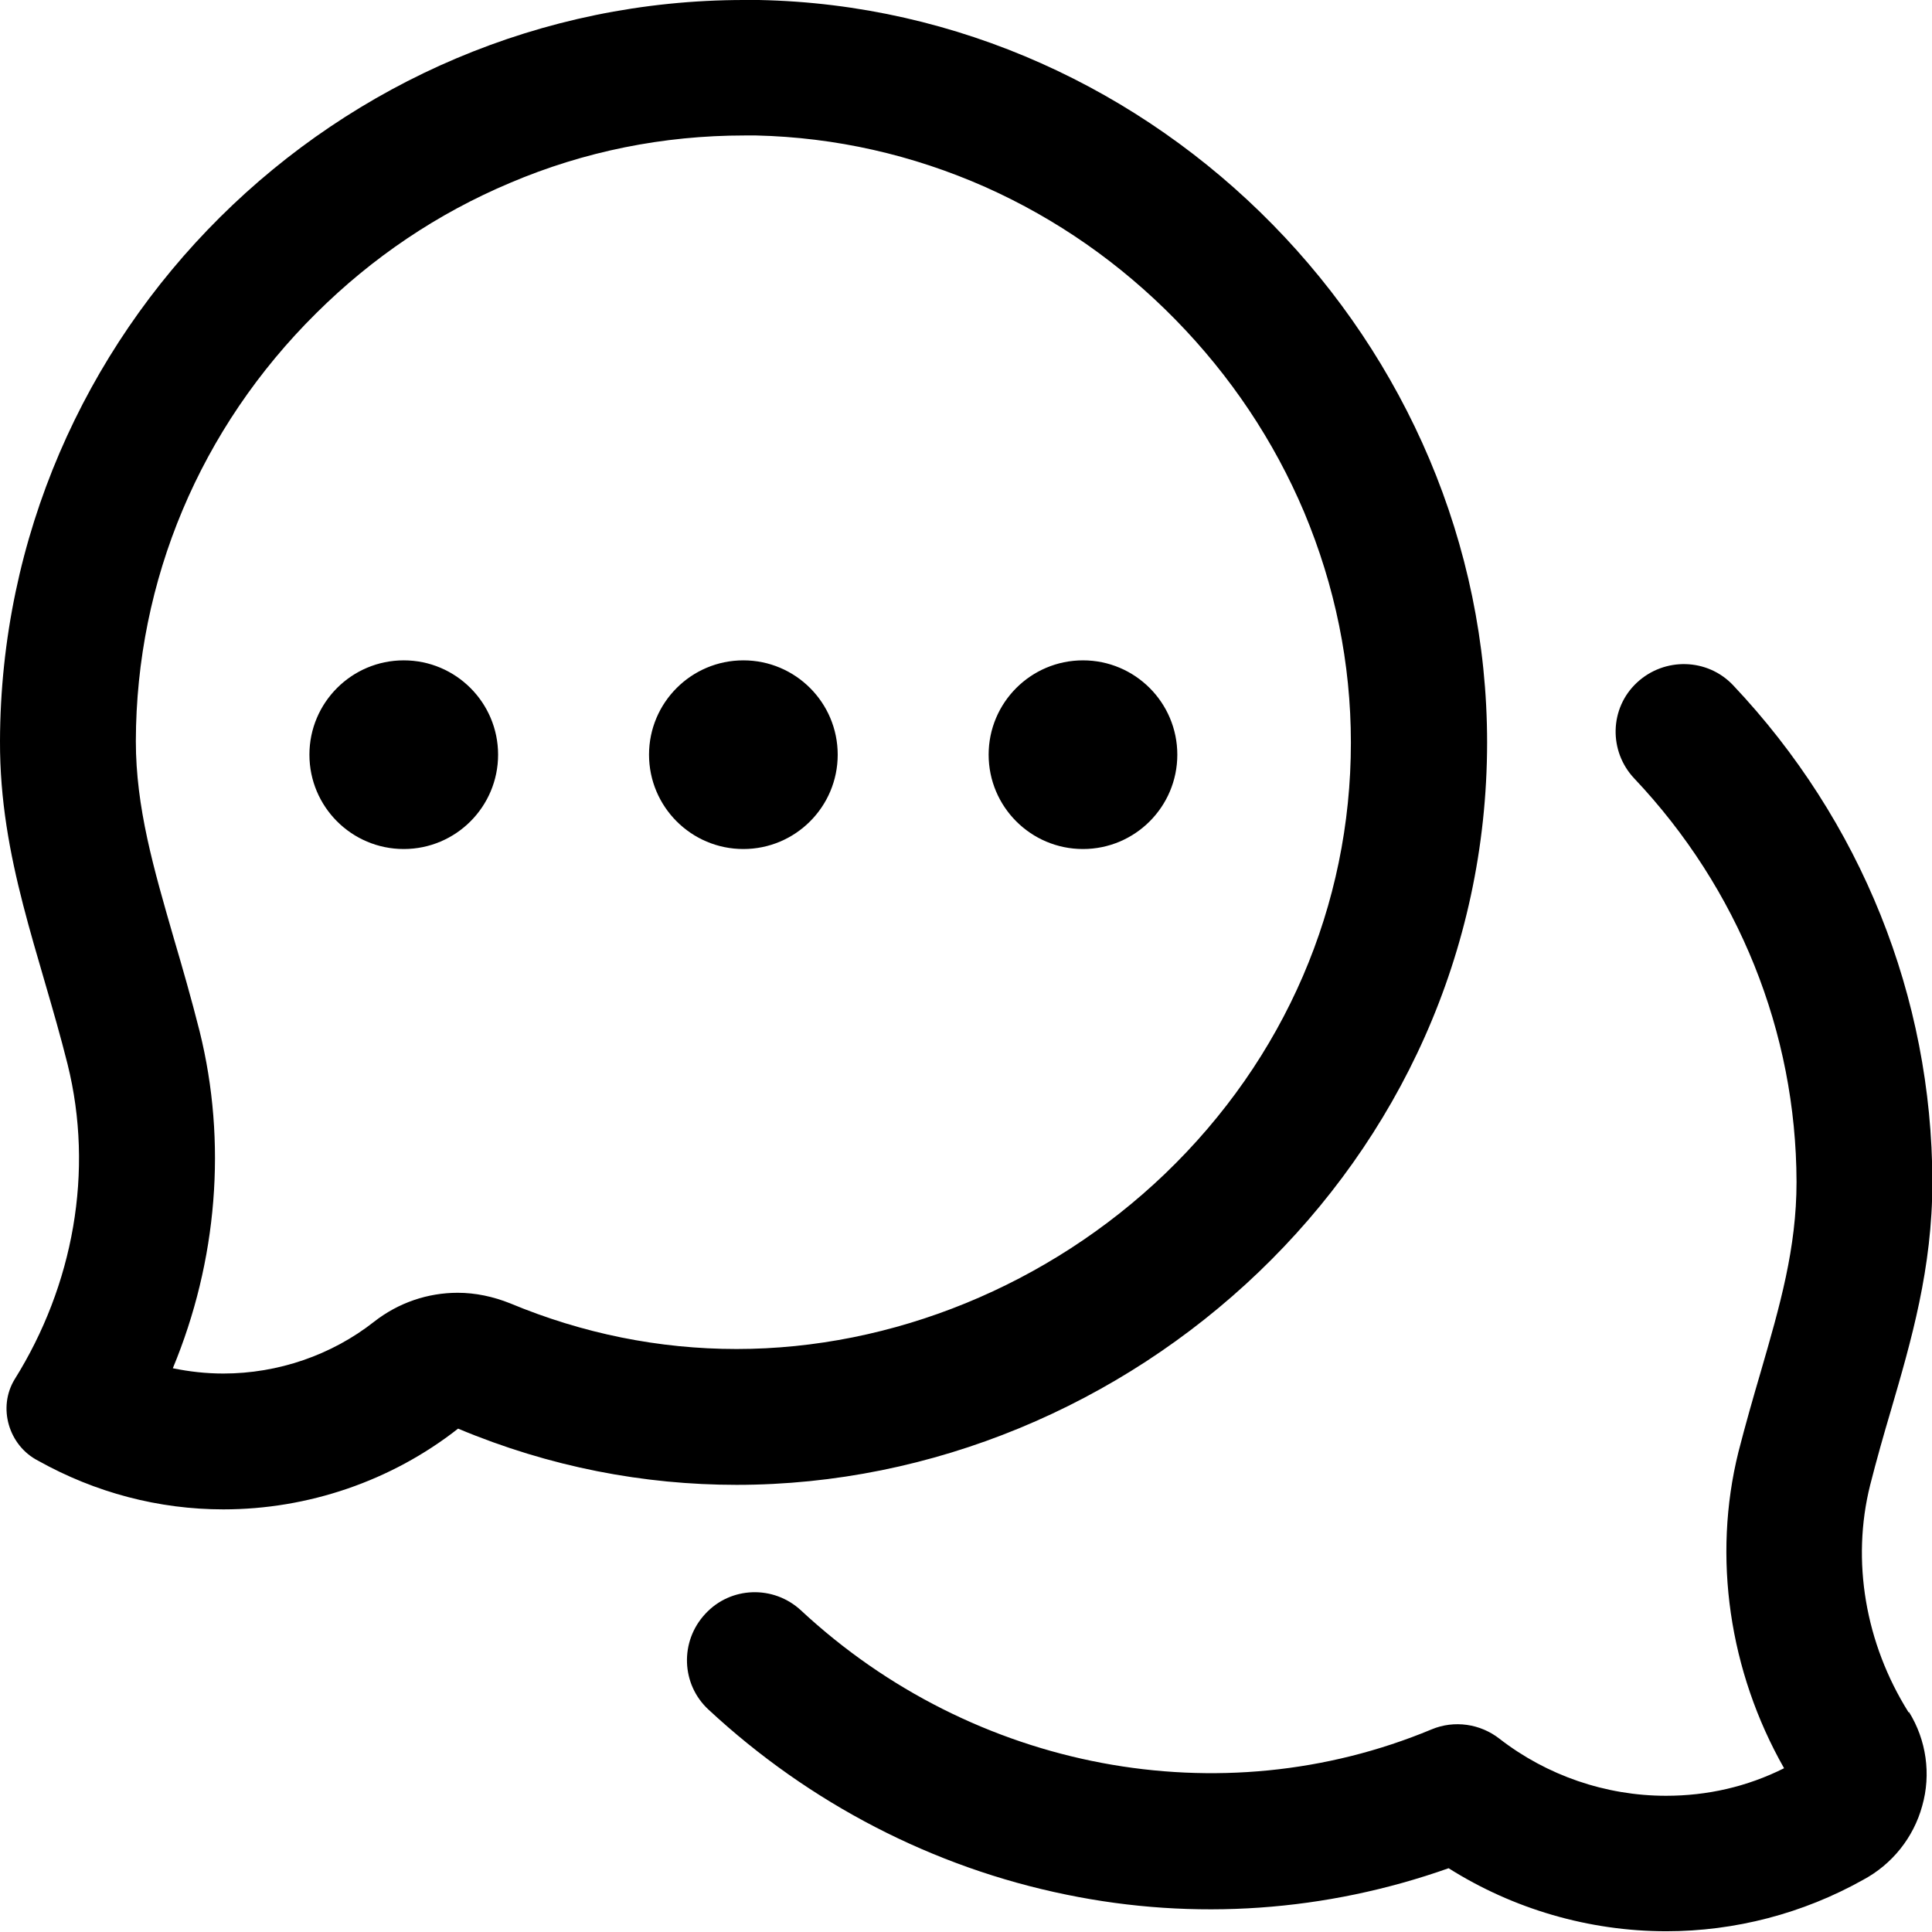 <?xml version="1.0" encoding="utf-8"?>
<!-- Generator: Adobe Illustrator 25.4.1, SVG Export Plug-In . SVG Version: 6.00 Build 0)  -->
<svg version="1.1" id="Layer_1" xmlns="http://www.w3.org/2000/svg" xmlns:xlink="http://www.w3.org/1999/xlink" x="0px" y="0px"
	 viewBox="0 0 512 512" style="enable-background:new 0 0 512 512;" xml:space="preserve">
<path d="M197,225c-13.8,0-25-11.2-25-25s11.2-25,25-25c13.8,0,25,11.2,25,25S210.8,225,197,225z M287,225c13.8,0,25-11.2,25-25
	s-11.2-25-25-25s-25,11.2-25,25S273.2,225,287,225z M107,175c-13.8,0-25,11.2-25,25s11.2,25,25,25s25-11.2,25-25S120.8,175,107,175z
	 M195.2,393.5c-24.5,0-49.5-4.7-73.8-14.9C103.7,392.5,81.6,400,59.2,400c-17.1,0-33.9-4.4-49.1-12.9c-7.8-4-10.8-14.1-6.2-21.6
	c15.5-24.8,21.1-55,14-83.5c-7.4-29.5-18-54.4-17.9-85.6C0.3,88.1,89.4,0,197.2,0c1.3,0,2.6,0,3.9,0c105.8,2.1,193,91,193,196.8
	C394,308.7,299.1,393.5,195.2,393.5z M135.2,345.4c19.2,8,39.4,12.1,60,12.1c41.4,0,82.7-16.9,113.5-46.4
	c31.8-30.5,49.3-71.1,49.3-114.3c0-21-4.2-41.5-12.4-61.1c-8-18.9-19.5-36.1-34.1-51c-14.6-14.9-31.5-26.7-50.3-35.1
	c-19.4-8.6-39.8-13.2-60.8-13.7c-1,0-2.1,0-3.1,0c-21.5,0-42.5,4.2-62.2,12.6c-19.2,8.1-36.4,19.7-51.3,34.5
	C53,113.5,36.1,153.8,36,196.4c0,17.6,4.7,33.7,10.1,52.4c2.3,7.8,4.6,15.8,6.8,24.5c7.3,29.4,4.7,60.9-7.1,89.3
	c4.4,0.9,8.8,1.4,13.4,1.4c14.5,0,28.7-4.9,39.9-13.7c6.5-5.1,14.3-7.7,22.2-7.7C126,342.6,130.7,343.6,135.2,345.4z M505.8,453.8
	c-11.5-18.3-15.2-40.2-10.2-60.2c1.7-6.7,3.6-13.4,5.5-19.8c5.4-18.5,11-37.7,11-60.6c-0.1-49-18.9-95.7-52.8-131.6
	c-6.8-7.2-18.2-7.5-25.5-0.7s-7.5,18.2-0.7,25.4c27.6,29.2,42.9,67.2,43,106.9c0,17.6-4.4,32.8-9.5,50.4c-2,6.8-4,13.8-5.9,21.2
	c-6.9,27.8-2.5,58.1,12.1,83.8c-9.8,4.9-20.3,7.3-31.3,7.3c-16,0-31.6-5.4-44.1-15.1c-5.1-4-12-5-18-2.5
	c-55.9,23.3-121.5,10.9-167.1-31.5c-7.3-6.8-18.7-6.4-25.4,0.9c-6.8,7.3-6.4,18.7,0.9,25.4c26.7,24.8,59.5,41.8,94.8,49
	c34,7,68.8,4.5,101.3-7c17.1,10.8,37.2,16.7,57.7,16.7c18.2,0,36.2-4.7,52.1-13.6c7.7-4.1,13.4-11.2,15.7-19.6
	c2.4-8.4,1.1-17.5-3.5-24.9C505.8,453.9,505.8,453.8,505.8,453.8z"/>
</svg>
